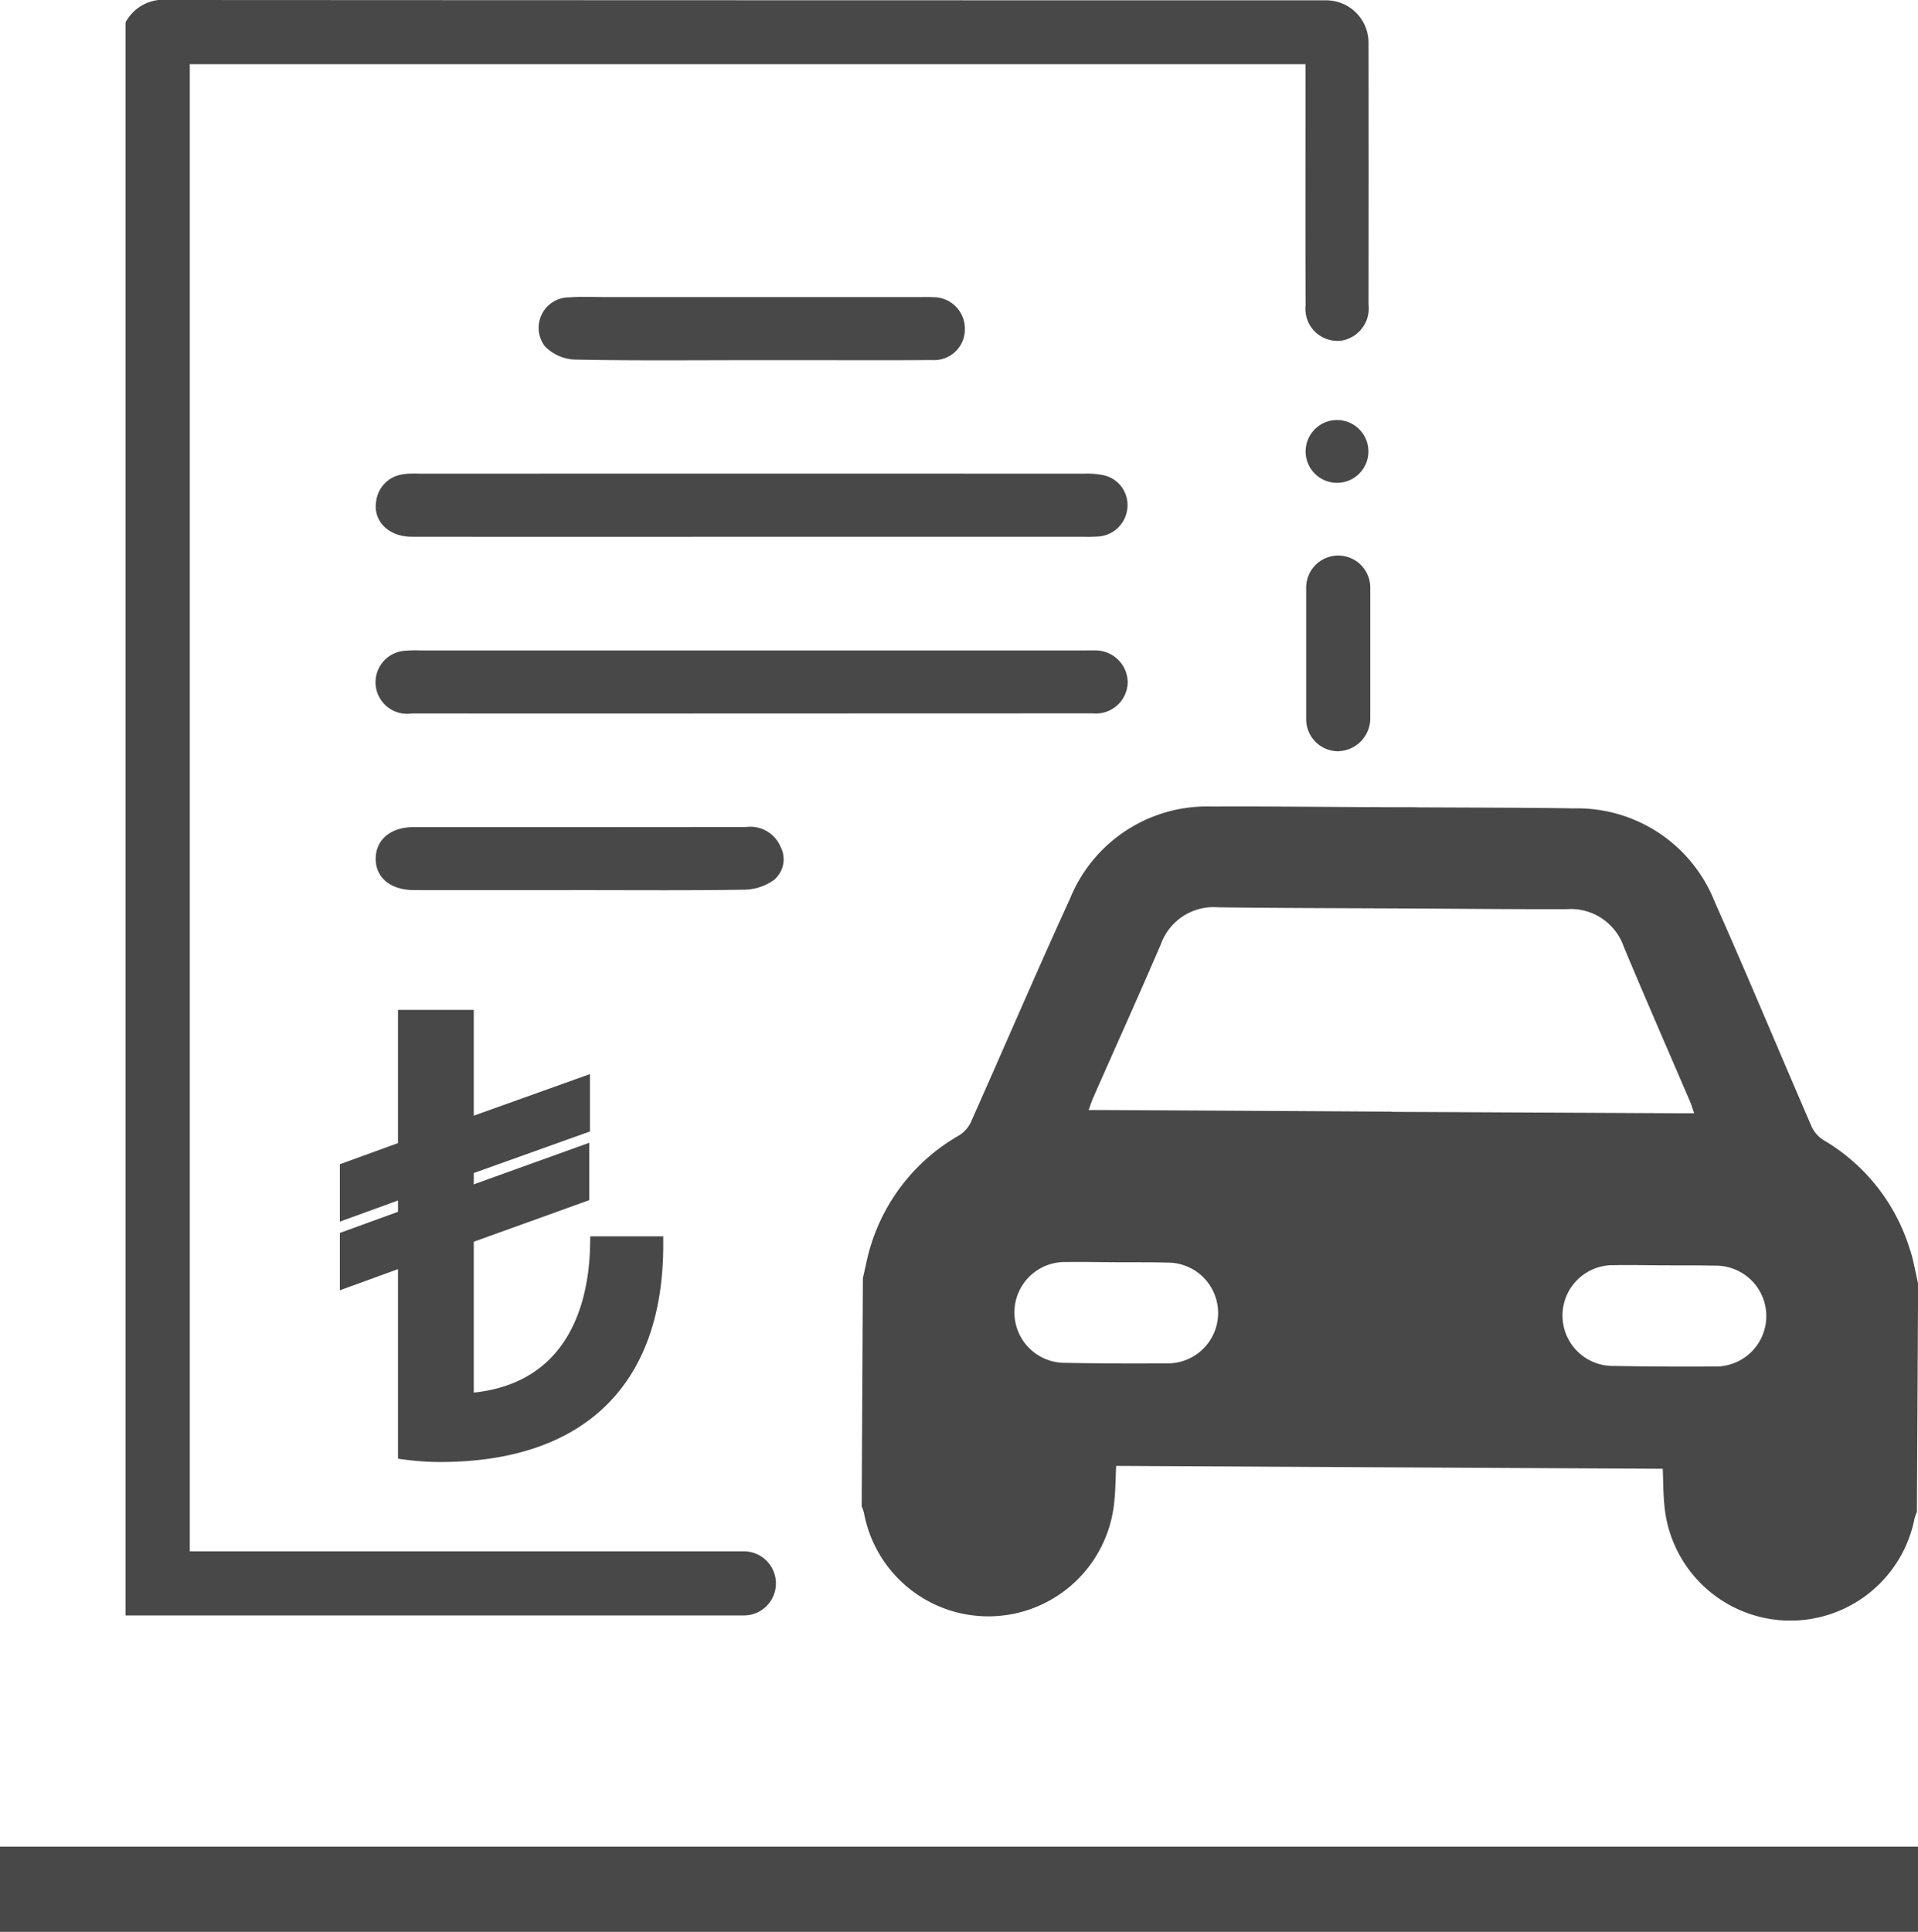 <svg xmlns="http://www.w3.org/2000/svg" xmlns:xlink="http://www.w3.org/1999/xlink" width="118.773" height="119.622" viewBox="0 0 118.773 119.622"><defs><clipPath id="a"><rect width="111" height="100.339" fill="#494848"/></clipPath></defs><g transform="translate(-1295.614 -860.19)"><g transform="translate(1287.372 909.707)"><g transform="translate(8.242 61.821)"><path d="M8.243,70.1H127.015V64.823H8.243ZM59.309,61.82Z" transform="translate(-8.243 -61.82)" fill="#494848" fill-rule="evenodd"/></g></g><g transform="translate(1303.387 860.19)"><g clip-path="url(#a)"><path d="M239.616,218.842a11.871,11.871,0,0,0-5.369-6.833,1.947,1.947,0,0,1-.733-.83c-2.007-4.627-3.941-9.286-5.991-13.894a9.158,9.158,0,0,0-8.765-5.814c-2.433-.046-6.544-.049-9.791-.065V191.4c-.416,0-.883,0-1.385,0s-.968-.008-1.384-.014v.008c-3.247-.017-7.358-.058-9.791-.038a9.158,9.158,0,0,0-8.827,5.721c-2.1,4.586-4.081,9.225-6.137,13.83a1.947,1.947,0,0,1-.742.822,11.874,11.874,0,0,0-5.441,6.776c-.214.67-.338,1.368-.5,2.054q-.037,7.065-.075,14.13a2.766,2.766,0,0,1,.141.4,7.834,7.834,0,0,0,15.5-.658c.079-.746.081-1.5.119-2.247l16.131.085,1.586.008,16.131.085c.03.747.025,1.5.1,2.248a7.834,7.834,0,0,0,15.493.822,2.758,2.758,0,0,1,.145-.4q.038-7.065.075-14.13c-.158-.687-.275-1.387-.482-2.059m-46.06,6.992q-3.122.027-6.245-.032a3.122,3.122,0,1,1,.047-6.242c1.028-.015,2.057.007,3.086.013,1.053.007,2.107-.007,3.159.022a3.12,3.12,0,1,1-.047,6.239m13.926-15.586q-8.908-.055-17.816-.1l-.933,0c.116-.32.177-.525.263-.719,1.4-3.181,2.834-6.35,4.208-9.544a3.468,3.468,0,0,1,3.558-2.289c3.208.042,7.351.052,10.787.067s7.579.056,10.788.048a3.467,3.467,0,0,1,3.533,2.327c1.34,3.208,2.736,6.392,4.106,9.588.084.195.143.4.255.722l-.933,0q-8.908-.047-17.816-.088m20.005,15.767q-3.122.023-6.245-.034a3.12,3.12,0,1,1,.019-6.239c1.053-.019,2.106.007,3.159.011,1.029.005,2.058-.005,3.086.02a3.122,3.122,0,1,1-.019,6.242" transform="translate(-129.099 -141.416)" fill="#494848"/><path d="M38.291,96.058H3.98V3.974H73.07v1.68c0,4.427-.008,8.854.005,13.281a1.979,1.979,0,0,0,2.281,2.147,2.024,2.024,0,0,0,1.618-2.23q.01-8.1,0-16.208A2.625,2.625,0,0,0,74.352.02Q38.5.019,2.656,0A2.661,2.661,0,0,0,0,1.387v98.641H38.291a1.985,1.985,0,1,0,0-3.97" transform="translate(0 0)" fill="#494848"/><path d="M61.092,112.433a1.914,1.914,0,0,0-1.687,1.654c-.217,1.229.753,2.215,2.2,2.216q10.544.011,21.089,0h20.5a9.423,9.423,0,0,0,.976-.019,1.943,1.943,0,0,0,1.756-1.8,1.892,1.892,0,0,0-1.411-1.977,4.949,4.949,0,0,0-1.254-.11q-20.6-.008-41.2,0a5.656,5.656,0,0,0-.974.03" transform="translate(-43.881 -83.067)" fill="#494848"/><path d="M103.791,158.223a1.971,1.971,0,0,0,2.146-1.915,2,2,0,0,0-2.1-1.983c-.228-.01-.456,0-.683,0H62.151a8.616,8.616,0,0,0-.975.019,1.955,1.955,0,1,0,.437,3.882q10.5.011,20.992,0h3.613q8.787,0,17.574-.006" transform="translate(-43.876 -114.05)" fill="#494848"/><path d="M100.149,74.327c3.673.076,7.348.037,11.022.037h3.512c2.536,0,5.073.014,7.609-.009a1.9,1.9,0,0,0,2.033-1.906,1.949,1.949,0,0,0-1.975-1.984c-.292-.018-.585-.006-.878-.006H102.157c-.78,0-1.564-.04-2.34.017a1.885,1.885,0,0,0-1.5,3.029,2.743,2.743,0,0,0,1.836.823" transform="translate(-72.348 -52.063)" fill="#494848"/><path d="M82.311,196.236q-10.3.012-20.6.007c-1.409,0-2.327.774-2.343,1.933-.016,1.195.911,1.966,2.391,1.968q5.126.007,10.251,0c3.417,0,6.835.028,10.251-.027a3.237,3.237,0,0,0,1.766-.6,1.665,1.665,0,0,0,.413-2.055,2.033,2.033,0,0,0-2.13-1.226" transform="translate(-43.876 -145.029)" fill="#494848"/><path d="M281.258,103.406a1.944,1.944,0,1,0-1.076-1.09,1.93,1.93,0,0,0,1.076,1.09" transform="translate(-206.969 -73.653)" fill="#494848"/><path d="M54.475,239.64v8.247l-3.6,1.308v3.554l3.6-1.308v.7l-3.6,1.308V257l3.6-1.308v11.737l.566.076a17.053,17.053,0,0,0,2.048.128c8.859,0,13.764-4.73,13.812-13.318l0-.656H66.383l-.015.637c-.075,3.15-1.127,8.4-7.2,9.04v-9.342l7.152-2.575v-3.553l-7.152,2.575v-.7l7.193-2.575v-3.552l-7.193,2.575V239.64Z" transform="translate(-37.602 -177.107)" fill="#494848"/><path d="M282.225,143.927a2.04,2.04,0,0,0,1.924-2.067V133.8a1.985,1.985,0,1,0-3.97,0v8.148a1.985,1.985,0,0,0,2.046,1.984" transform="translate(-207.067 -97.415)" fill="#494848"/></g></g></g></svg>